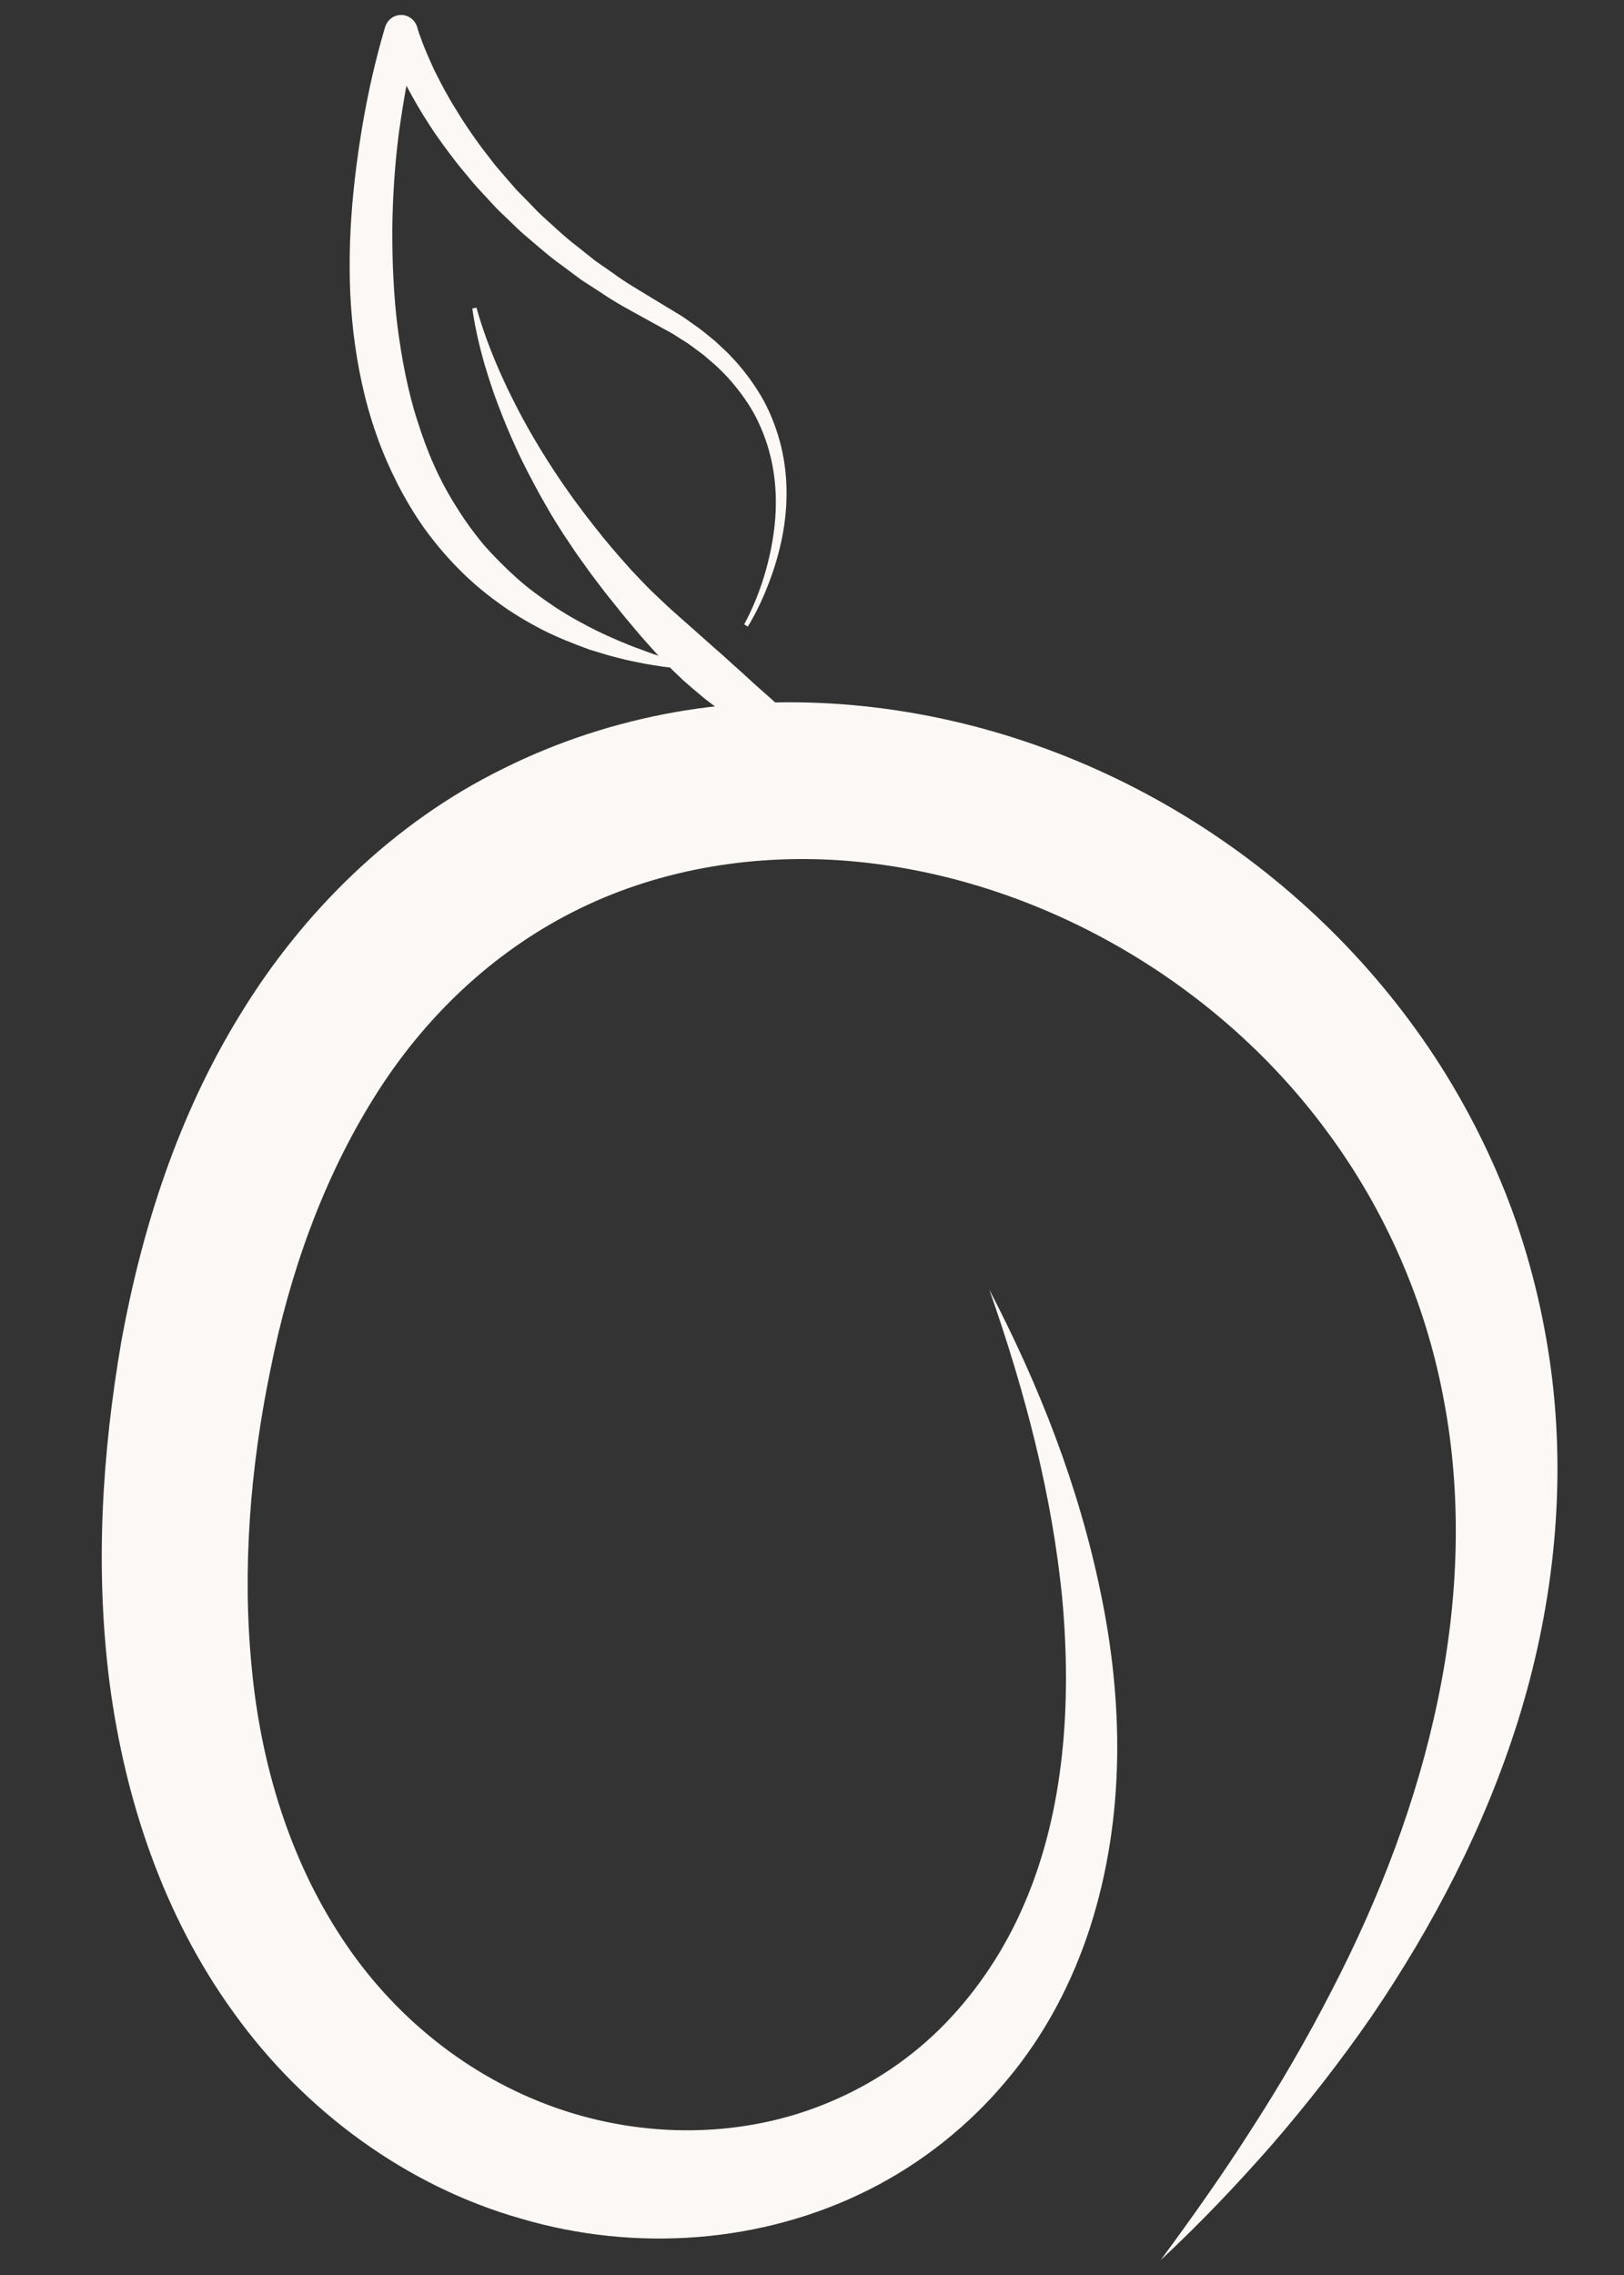 <?xml version="1.0" encoding="utf-8"?>
<!-- Generator: Adobe Illustrator 16.0.4, SVG Export Plug-In . SVG Version: 6.00 Build 0)  -->
<!DOCTYPE svg PUBLIC "-//W3C//DTD SVG 1.1//EN" "http://www.w3.org/Graphics/SVG/1.1/DTD/svg11.dtd">
<svg version="1.1" id="Ebene_1" xmlns="http://www.w3.org/2000/svg" xmlns:xlink="http://www.w3.org/1999/xlink" x="0px" y="0px"
	 width="181px" height="253.486px" viewBox="0 0 181 253.486" enable-background="new 0 0 181 253.486" xml:space="preserve">
<rect x="0" y="0" width="181" height="253.486" fill="#333333" stroke="none"/>
<path fill="#FBF8F5" d="M82.94,69.561c0.827-1.512,1.501-3.142,2.045-4.797c0.537-1.659,0.946-3.355,1.196-5.07
	c0.526-3.427,0.355-6.951-0.684-10.185c-0.52-1.625-1.225-3.168-2.153-4.582c-0.932-1.399-1.996-2.718-3.23-3.881
	c-0.289-0.302-0.629-0.561-0.939-0.839c-0.332-0.272-0.625-0.568-0.97-0.815c-0.687-0.492-1.334-1.035-2.079-1.469l-1.068-0.682
	c-0.362-0.217-0.738-0.414-1.113-0.619l-2.297-1.267c-1.532-0.851-3.063-1.651-4.566-2.687l-2.275-1.471L62.666,29.6
	c-1.467-1.026-2.788-2.237-4.162-3.388c-0.689-0.577-1.316-1.228-1.967-1.845l-0.977-0.935c-0.317-0.31-0.609-0.652-0.924-0.977
	c-0.605-0.669-1.234-1.318-1.822-1.992l-1.728-2.079c-1.109-1.43-2.197-2.88-3.183-4.398c-1-1.517-1.903-3.102-2.755-4.715
	c-0.41-0.829-0.836-1.632-1.197-2.484c-0.19-0.425-0.368-0.844-0.538-1.287c-0.083-0.224-0.168-0.431-0.257-0.662
	C43.082,4.611,43,4.407,42.909,4.117l3.596,0.022c-0.458,1.674-0.846,3.5-1.182,5.279c-0.333,1.787-0.615,3.595-0.869,5.396
	c-0.46,3.615-0.701,7.251-0.729,10.876c0,1.814,0.025,3.611,0.127,5.416c0.096,1.79,0.237,3.589,0.464,5.362
	c0.234,1.773,0.508,3.529,0.872,5.269c0.364,1.741,0.779,3.462,1.329,5.136c0.535,1.68,1.129,3.344,1.849,4.94
	c0.71,1.603,1.539,3.15,2.478,4.626c0.914,1.482,1.943,2.907,3.065,4.248c1.157,1.323,2.398,2.565,3.712,3.743
	c1.303,1.173,2.755,2.205,4.232,3.2c1.483,0.989,3.063,1.846,4.675,2.657c1.623,0.775,3.292,1.51,5.01,2.115
	c1.699,0.654,3.452,1.184,5.219,1.715l-0.08,0.468c-0.924-0.097-1.856-0.185-2.775-0.302c-0.916-0.15-1.838-0.273-2.757-0.479
	c-0.455-0.086-0.921-0.181-1.371-0.284l-1.37-0.348c-0.916-0.228-1.806-0.538-2.719-0.801c-1.774-0.65-3.542-1.345-5.253-2.213
	c-1.689-0.876-3.363-1.863-4.921-3.019c-1.566-1.125-3.053-2.387-4.427-3.788c-1.374-1.384-2.636-2.895-3.79-4.479
	c-1.135-1.613-2.141-3.295-3.031-5.046c-0.879-1.747-1.669-3.551-2.31-5.4c-1.307-3.691-2.104-7.52-2.561-11.359
	c-0.216-1.927-0.363-3.85-0.402-5.774c-0.038-1.905-0.019-3.845,0.083-5.742c0.2-3.824,0.664-7.607,1.285-11.357
	c0.315-1.878,0.682-3.737,1.101-5.591c0.43-1.862,0.89-3.668,1.457-5.573L42.929,3c0.297-0.993,1.353-1.559,2.324-1.25
	c0.629,0.199,1.089,0.71,1.26,1.309c0.029,0.147,0.096,0.343,0.156,0.538c0.058,0.188,0.134,0.382,0.207,0.568
	c0.131,0.399,0.283,0.782,0.444,1.171c0.303,0.779,0.669,1.545,1.006,2.314c0.75,1.532,1.541,3.031,2.449,4.479
	c0.874,1.468,1.844,2.867,2.854,4.251l1.562,2.027c0.555,0.666,1.12,1.302,1.68,1.951c0.287,0.313,0.547,0.656,0.855,0.96
	l0.896,0.912c0.607,0.604,1.175,1.25,1.811,1.831c1.271,1.139,2.51,2.344,3.877,3.375l2.019,1.611l2.09,1.455
	c1.358,1.009,2.908,1.878,4.392,2.796l2.246,1.359c0.382,0.244,0.778,0.458,1.151,0.711l1.104,0.779
	c0.756,0.496,1.445,1.097,2.15,1.662c0.357,0.285,0.674,0.613,1.013,0.921c0.325,0.316,0.671,0.6,0.977,0.956
	c1.269,1.306,2.371,2.788,3.312,4.338c0.944,1.588,1.635,3.302,2.124,5.061c0.981,3.534,0.981,7.259,0.283,10.788
	c-0.35,1.751-0.861,3.474-1.503,5.143c-0.64,1.662-1.389,3.275-2.322,4.801L82.94,69.561L82.94,69.561z"/>
<path fill="#FBF8F5" d="M53.116,34.284c0,0,0.254,1.05,0.879,2.827c0.622,1.783,1.62,4.301,3.058,7.185
	c1.429,2.895,3.31,6.152,5.572,9.455c0.575,0.817,1.14,1.663,1.768,2.476c0.312,0.409,0.624,0.831,0.93,1.248
	c0.317,0.398,0.647,0.815,0.962,1.229c1.282,1.653,2.681,3.259,4.097,4.837c0.734,0.764,1.448,1.543,2.203,2.286
	c0.776,0.724,1.522,1.465,2.298,2.157c1.553,1.375,3.092,2.744,4.57,4.054c0.752,0.646,1.47,1.293,2.171,1.94
	c0.722,0.639,1.41,1.255,2.081,1.881c0.662,0.618,1.336,1.188,1.985,1.77c0.638,0.572,1.252,1.139,1.861,1.658
	c1.202,1.045,2.292,2.054,3.281,2.903c0.99,0.894,1.852,1.665,2.561,2.3c0.711,0.637,1.265,1.153,1.629,1.512
	c0.379,0.365,0.576,0.568,0.576,0.568l-0.238,0.415c0,0-0.27-0.078-0.758-0.246c-0.496-0.164-1.205-0.422-2.104-0.771
	c-0.914-0.333-1.989-0.823-3.188-1.401c-1.224-0.562-2.556-1.297-3.988-2.121c-0.734-0.398-1.445-0.876-2.199-1.361
	c-0.745-0.491-1.546-0.972-2.296-1.543c-0.774-0.568-1.562-1.129-2.351-1.755c-0.778-0.641-1.552-1.302-2.328-1.986
	c-0.761-0.711-1.513-1.455-2.266-2.227c-0.75-0.757-1.454-1.596-2.191-2.403c-0.72-0.816-1.409-1.683-2.128-2.515
	c-0.683-0.86-1.383-1.726-2.083-2.595c-0.664-0.888-1.356-1.754-1.994-2.65c-0.643-0.906-1.296-1.783-1.885-2.695
	c-0.317-0.458-0.607-0.91-0.91-1.362c-0.281-0.452-0.569-0.903-0.854-1.361c-0.569-0.908-1.073-1.833-1.593-2.732
	c-0.995-1.821-1.932-3.587-2.715-5.321c-0.799-1.725-1.468-3.39-2.054-4.935c-0.595-1.55-1.035-2.995-1.432-4.28
	c-0.375-1.288-0.654-2.427-0.861-3.362c-0.415-1.887-0.537-2.999-0.537-2.999L53.116,34.284L53.116,34.284z"/>
<path fill="#FBF8F5" d="M110.259,143.681c5.515,10.589,9.991,21.89,12.437,33.886c2.472,11.916,2.748,24.779-1.168,37.067
	c-1.963,6.11-5.012,12.009-9.252,17.057c-4.207,5.064-9.5,9.299-15.418,12.272c-11.872,5.985-25.969,6.993-38.72,3.25
	c-12.837-3.622-24.239-12.038-32.041-22.899c-7.901-10.859-12.172-23.85-13.869-36.687c-1.668-12.921-0.843-25.764,1.307-38.248
	c2.292-12.505,6.295-25.12,13.309-36.464c6.917-11.312,16.99-21.266,29.217-27.263c6.06-3.032,12.555-5.131,19.149-6.304
	c6.604-1.173,13.3-1.366,19.873-0.784c26.32,2.39,50.434,17.345,64.783,39.118c3.564,5.439,6.523,11.298,8.751,17.413
	c2.204,6.116,3.671,12.478,4.419,18.883c1.477,12.835-0.107,25.748-3.821,37.661c-3.737,11.942-9.504,22.938-16.312,32.964
	c-3.45,4.99-7.174,9.76-11.096,14.3c-3.963,4.524-8.092,8.854-12.457,12.92c3.558-4.811,6.992-9.672,10.178-14.671
	c3.216-4.978,6.18-10.091,8.861-15.312c5.407-10.417,9.59-21.379,11.891-32.577c2.32-11.183,2.688-22.604,0.611-33.428
	c-2.029-10.834-6.513-21.014-12.935-29.696c-12.79-17.406-33.353-28.811-54.237-30.28c-10.401-0.71-20.804,1.146-29.835,5.733
	c-9.038,4.578-16.671,11.796-22.23,20.749c-5.579,8.938-9.344,19.351-11.518,30.284c-2.264,10.974-3.148,22.276-2.086,33.125
	c1.017,10.856,4.234,21.331,9.982,30.081c5.695,8.746,14.115,15.562,23.917,19.009c9.752,3.438,20.834,3.45,30.48-0.621
	c4.813-2.011,9.26-4.983,12.957-8.808c3.7-3.827,6.723-8.418,8.875-13.517c4.357-10.233,5.18-22.066,4.139-33.681
	C117.273,166.542,114.216,154.953,110.259,143.681L110.259,143.681z"/>
</svg>
